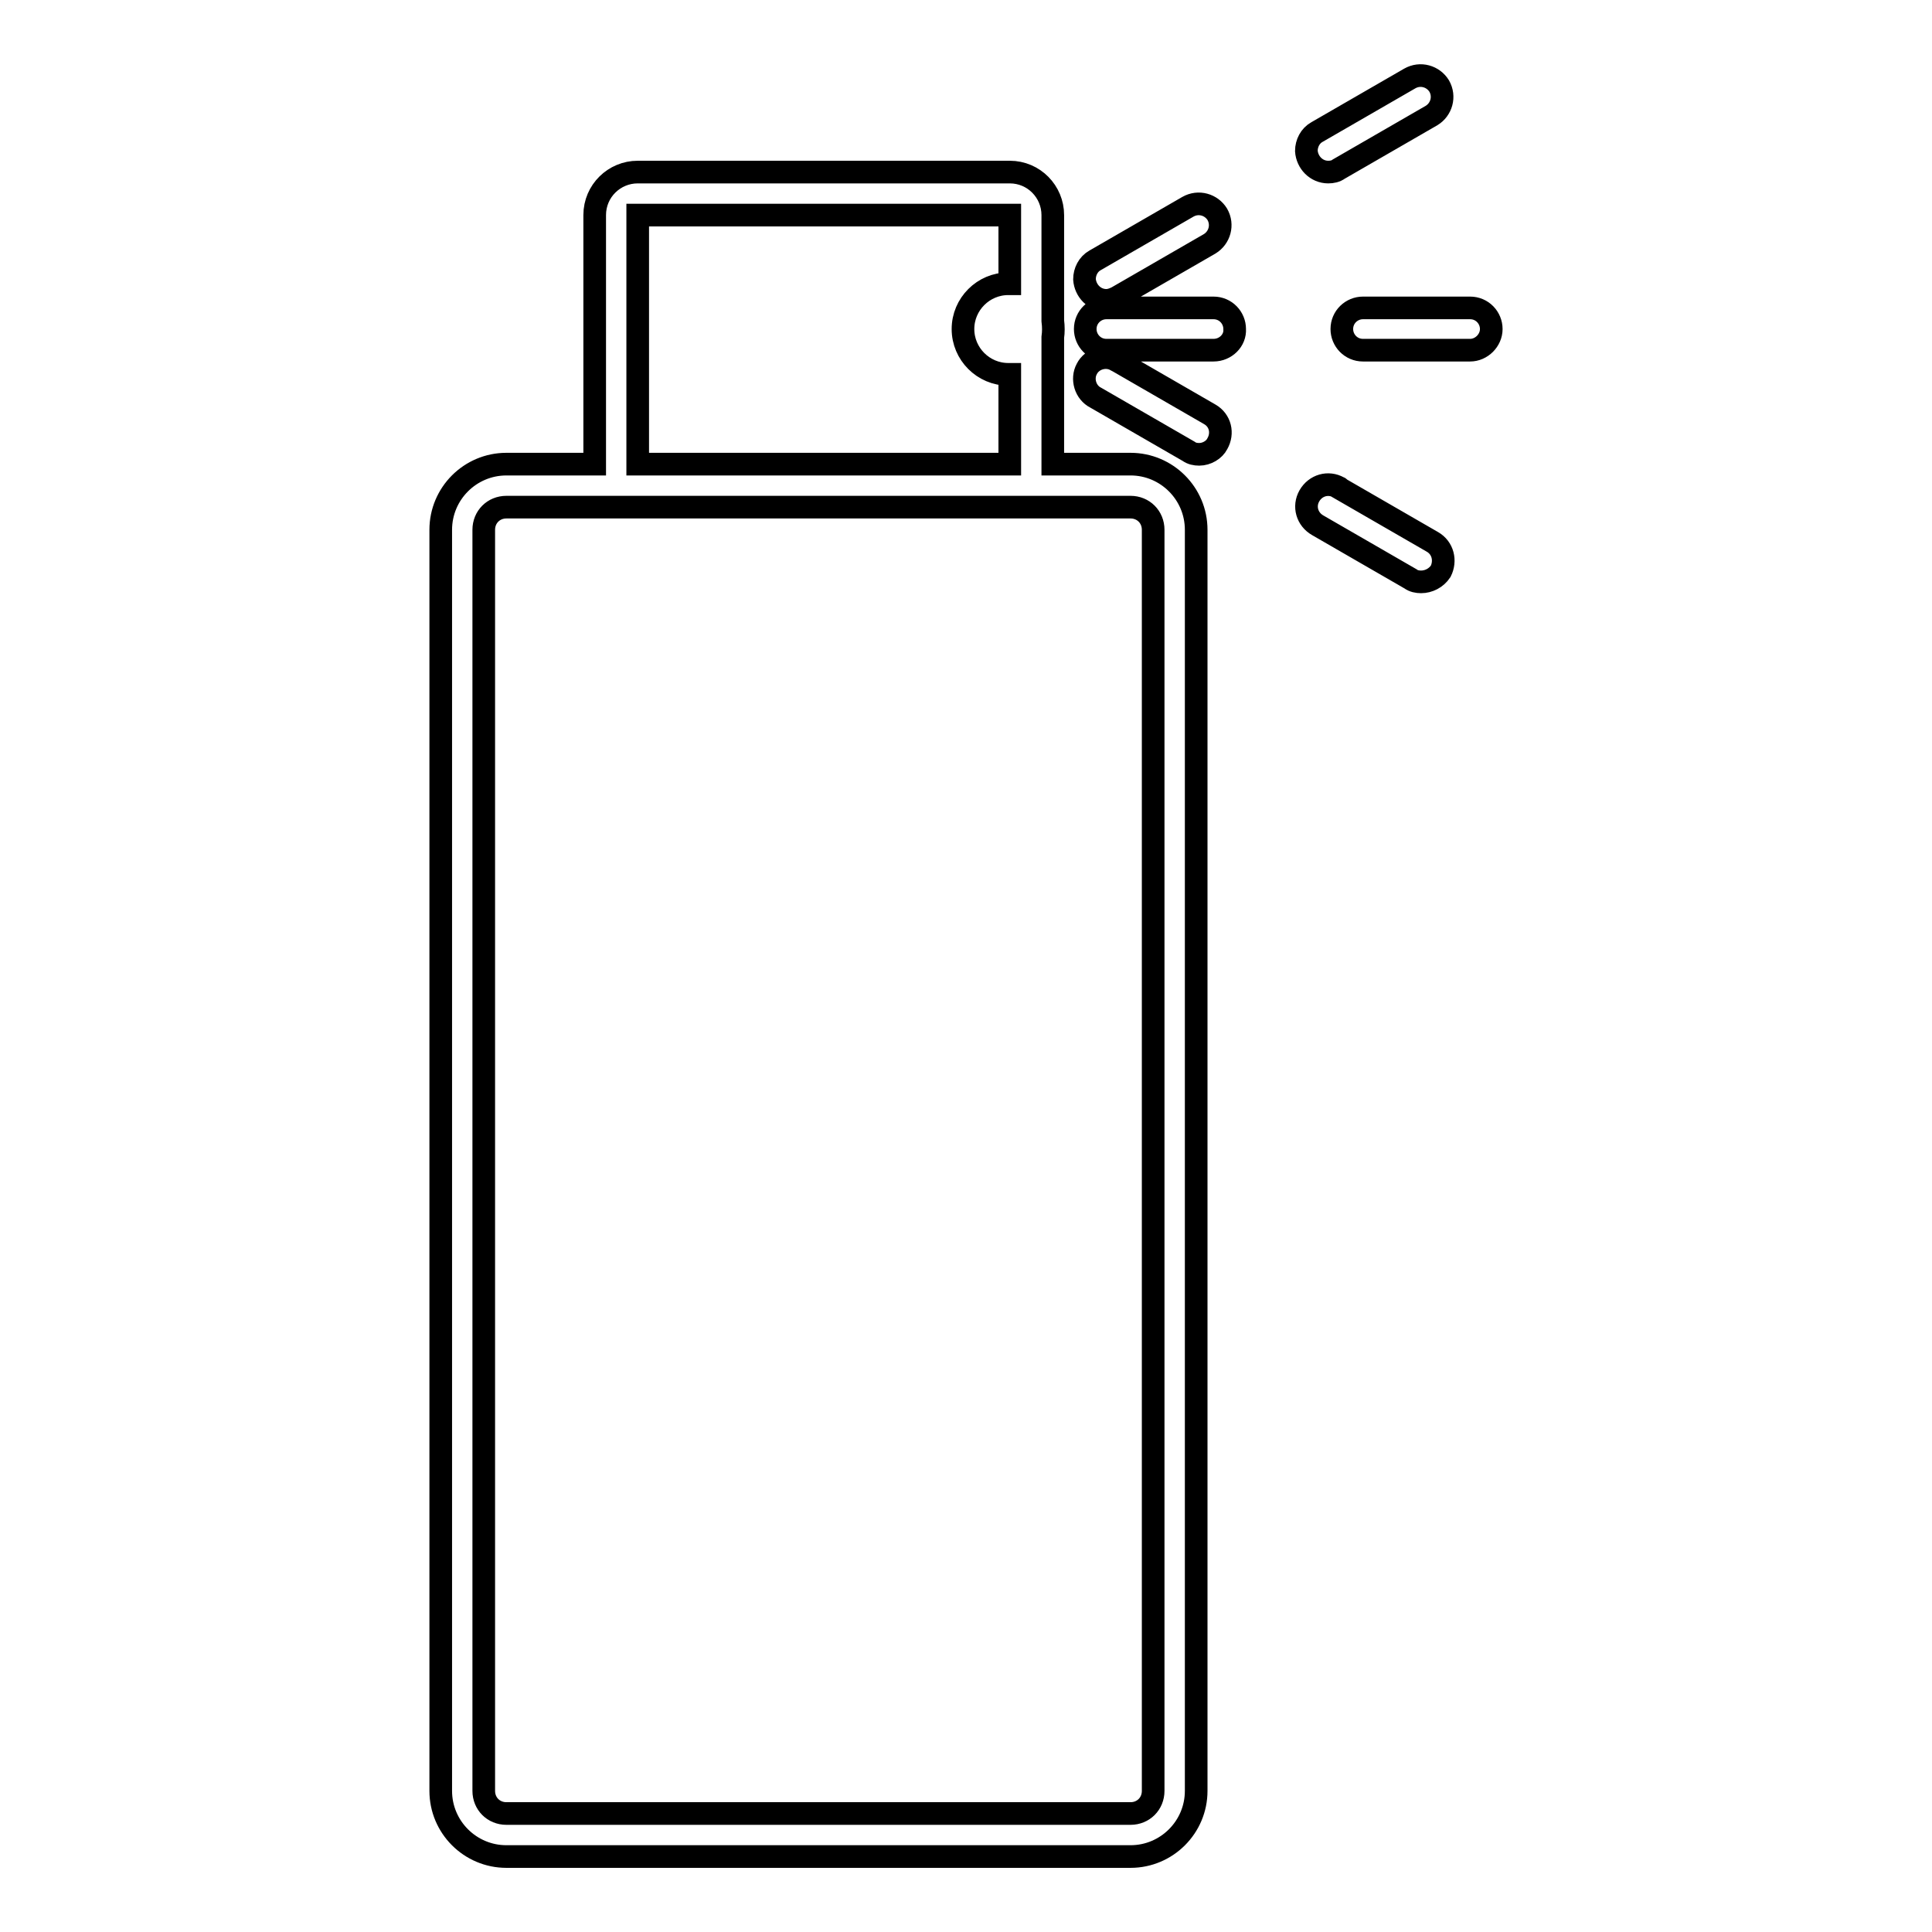 <?xml version="1.0" encoding="utf-8"?>
<!-- Svg Vector Icons : http://www.onlinewebfonts.com/icon -->
<!DOCTYPE svg PUBLIC "-//W3C//DTD SVG 1.1//EN" "http://www.w3.org/Graphics/SVG/1.1/DTD/svg11.dtd">
<svg version="1.1" xmlns="http://www.w3.org/2000/svg" xmlns:xlink="http://www.w3.org/1999/xlink" x="0px" y="0px" viewBox="0 0 256 256" enable-background="new 0 0 256 256" xml:space="preserve">
<g> <path stroke-width="3" fill-opacity="0" stroke="#000000"  d="M146.6,39.8c-1.6,0-2.8-1.3-2.9-2.8c0-1,0.5-2,1.4-2.5l12.3-7.1c1.4-0.8,3.1-0.3,3.9,1 c0.8,1.4,0.3,3.1-1,3.9L148,39.4C147.6,39.6,147.1,39.8,146.6,39.8z M176,22.8c-1.6,0-2.8-1.3-2.9-2.8c0-1,0.5-2,1.4-2.5l12.3-7.1 c1.4-0.8,3.1-0.3,3.9,1c0.8,1.4,0.3,3.1-1,3.9l-12.3,7.1C177,22.7,176.5,22.8,176,22.8z M160.8,46.4h-14.2c-1.6,0-2.8-1.3-2.8-2.8 c0-1.6,1.3-2.8,2.8-2.8c0,0,0,0,0,0h14.2c1.6,0,2.8,1.3,2.8,2.8C163.7,45.1,162.4,46.4,160.8,46.4z M194.8,46.4h-14.2 c-1.6,0-2.8-1.3-2.8-2.8c0-1.6,1.3-2.8,2.8-2.8c0,0,0,0,0,0h14.2c1.6,0,2.8,1.3,2.8,2.8C197.6,45.1,196.3,46.4,194.8,46.4z  M158.9,60.2c-0.5,0-1-0.1-1.4-0.4l-12.3-7.1c-1.4-0.7-1.9-2.5-1.2-3.8c0.7-1.4,2.5-1.9,3.8-1.2c0.1,0,0.1,0.1,0.2,0.1l12.3,7.1 c1.4,0.8,1.8,2.5,1,3.9C160.9,59.6,159.9,60.2,158.9,60.2L158.9,60.2z M188.3,77.1c-0.5,0-1-0.1-1.4-0.4l-12.3-7.1 c-1.4-0.8-1.9-2.5-1.1-3.9c0.8-1.4,2.5-1.9,3.9-1.1c0,0,0.1,0,0.1,0.1l12.3,7.1c1.4,0.8,1.8,2.5,1.1,3.9 C190.3,76.6,189.3,77.1,188.3,77.1L188.3,77.1z M149.8,61.5h-10.3V44.7c0.1-0.7,0.1-1.4,0-2.2v-14c0-3.1-2.5-5.7-5.7-5.7l0,0H84.5 c-3.1,0-5.7,2.5-5.7,5.7v33H67.1c-4.8,0-8.7,3.9-8.7,8.7v167.1c0,4.8,3.9,8.7,8.7,8.7h82.7c4.8,0,8.7-3.9,8.7-8.7V70.2 C158.5,65.4,154.6,61.5,149.8,61.5z M84.5,28.5h49.3v9.1h-0.2c-3.3,0-6,2.7-6,6c0,3.3,2.7,6,6,6h0.2v11.9H84.5V28.5z M152.8,237.3 c0,1.7-1.3,3-3,3l0,0H67.1c-1.7,0-3-1.3-3-3c0,0,0,0,0,0V70.2c0-1.7,1.3-3,3-3h82.7c1.7,0,3,1.3,3,3l0,0V237.3z"/></g>
</svg>